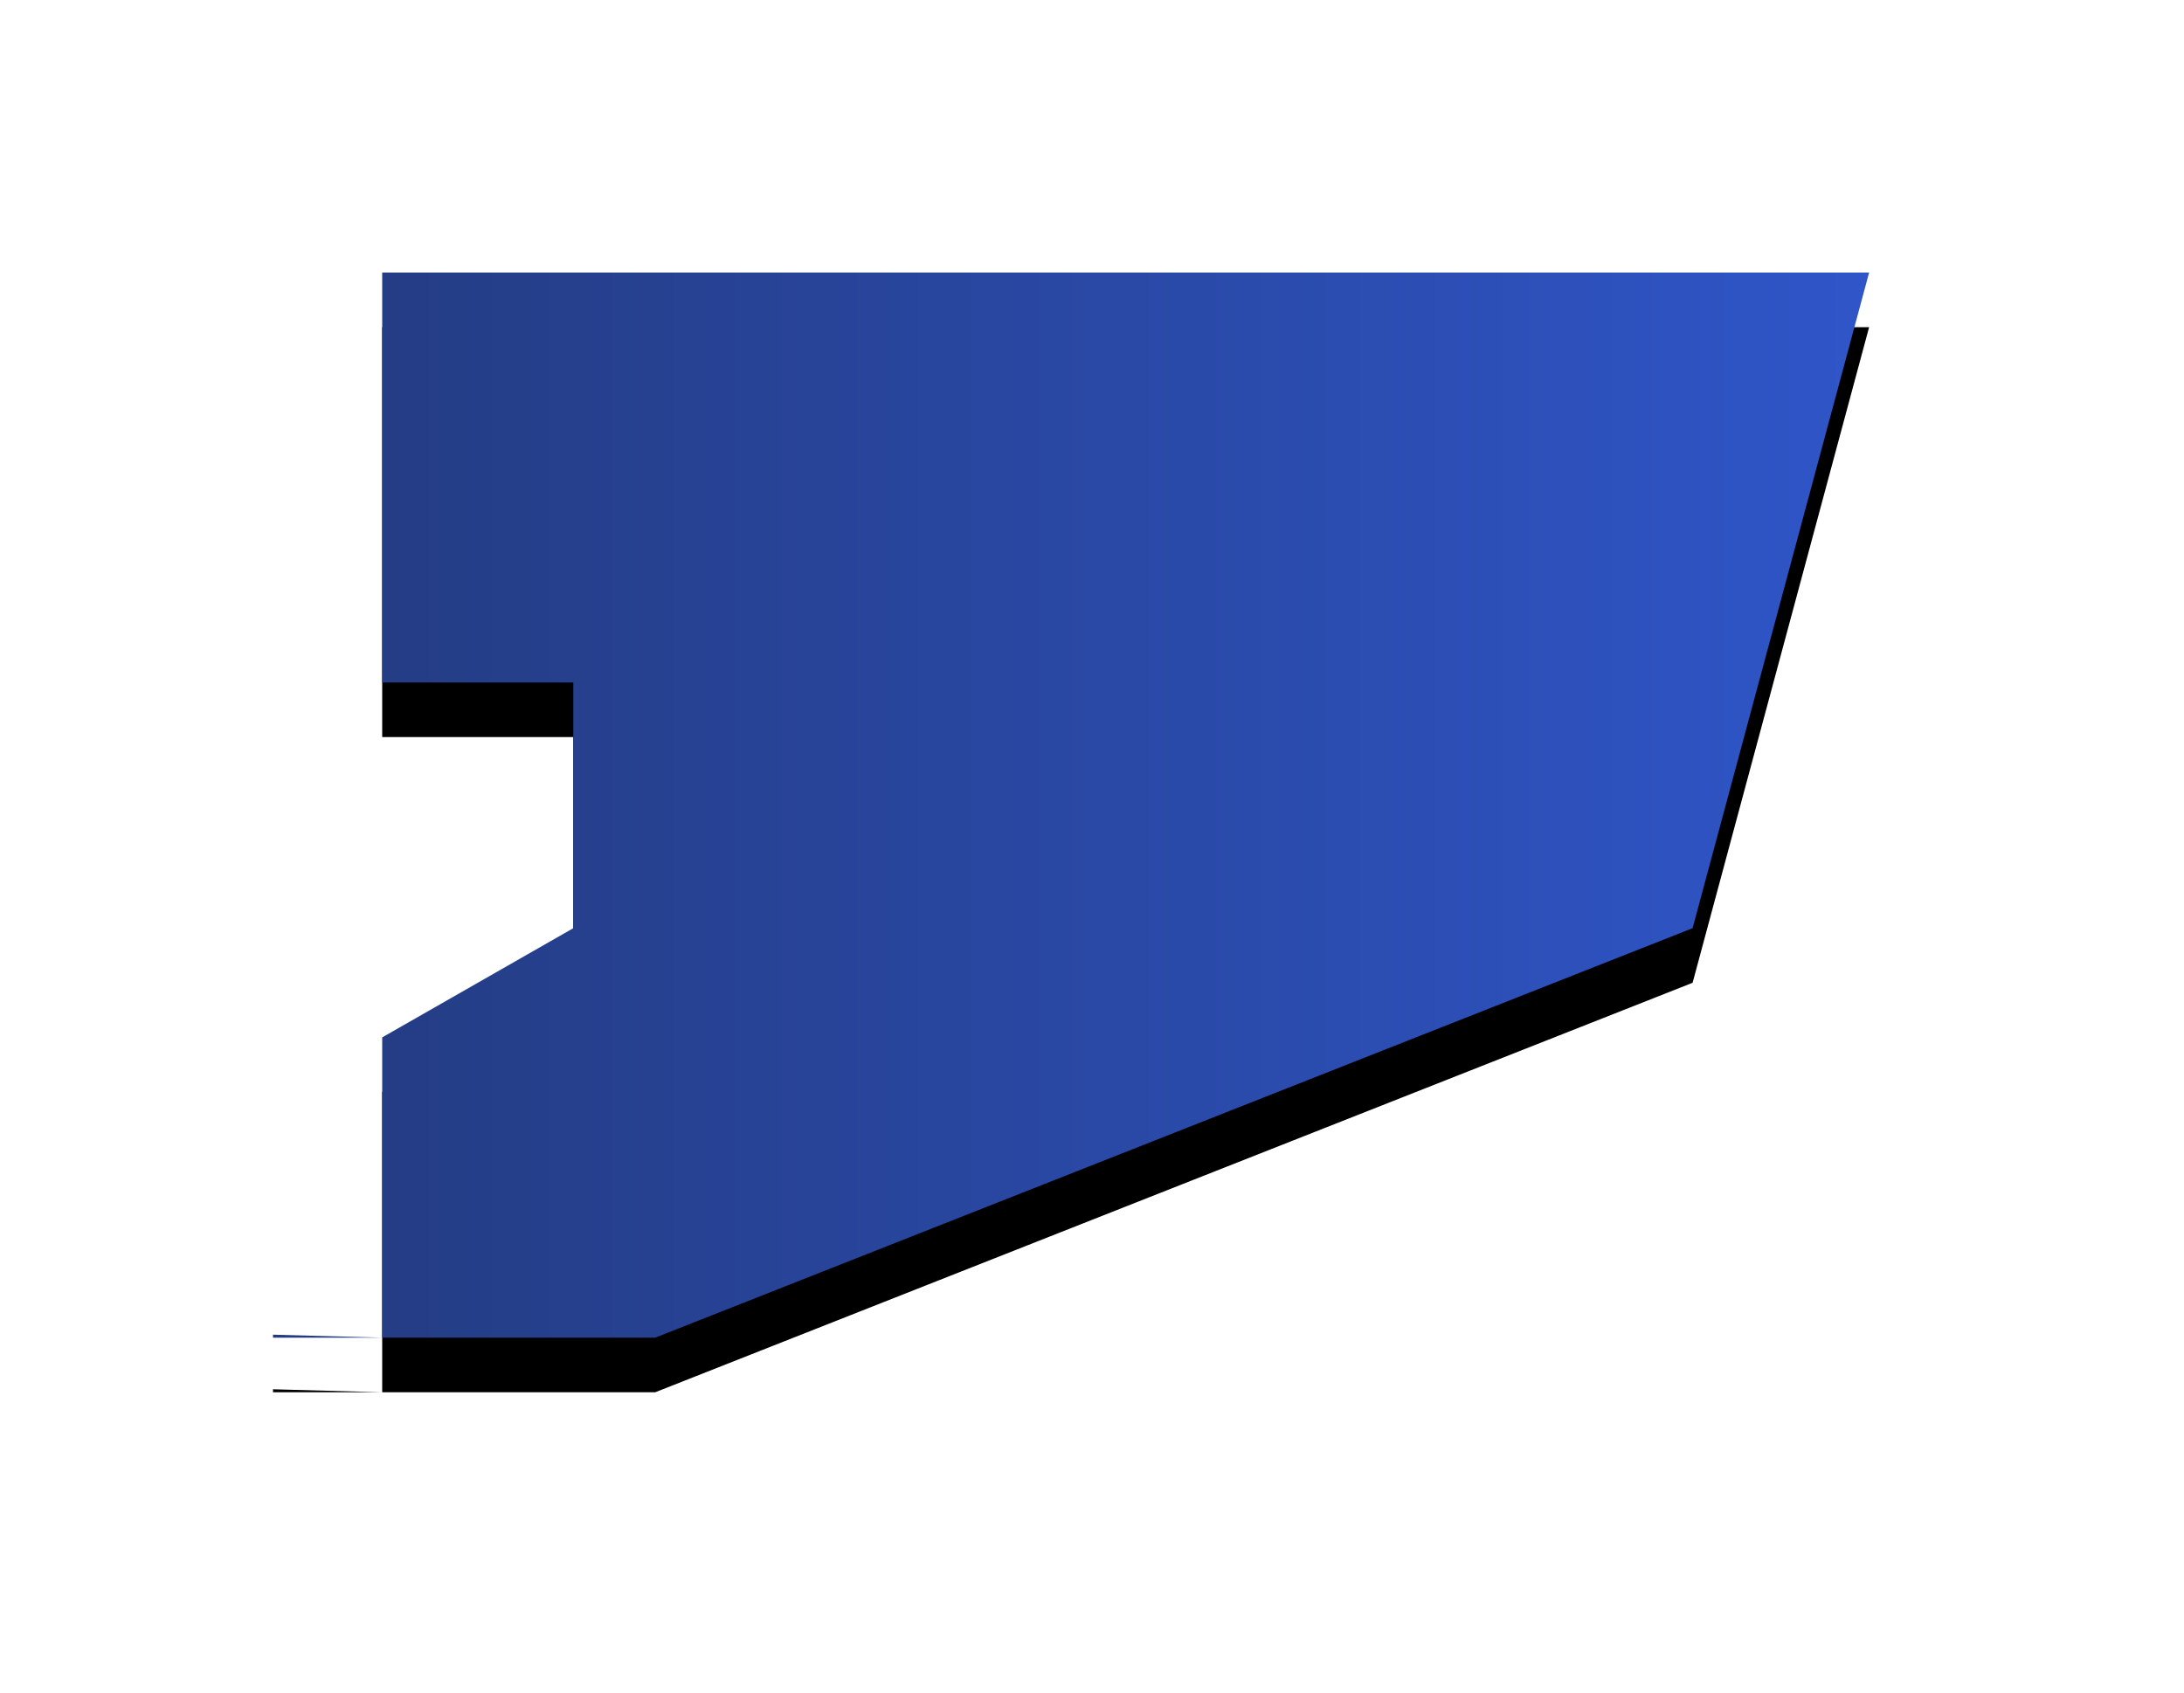 <svg width="40" height="31" viewBox="0 0 40 31" xmlns="http://www.w3.org/2000/svg" xmlns:xlink="http://www.w3.org/1999/xlink"><title>pref09</title><defs><linearGradient x1="0%" y1="50%" y2="50%" id="c"><stop stop-color="#243B80" offset="0%"/><stop stop-color="#2F55C8" offset="100%"/></linearGradient><path d="M5 24.445c.646.017 1.313.035 2 .055V19l3.5-2v-4.5H7V4.992h27.233L31 17l-19 7.5H5v-.055z" id="b"/><filter x="-32.5%" y="-43.6%" width="165%" height="197.4%" filterUnits="objectBoundingBox" id="a"><feOffset dy="1" in="SourceAlpha" result="shadowOffsetOuter1"/><feGaussianBlur stdDeviation="3" in="shadowOffsetOuter1" result="shadowBlurOuter1"/><feComposite in="shadowBlurOuter1" in2="SourceAlpha" operator="out" result="shadowBlurOuter1"/><feColorMatrix values="0 0 0 0 0 0 0 0 0 0 0 0 0 0 0 0 0 0 0.1 0" in="shadowBlurOuter1"/></filter></defs><g fill="none" fill-rule="evenodd"><use fill="#000" filter="url(#a)" xlink:href="#b"/><path d="M5 24.445c.646.017 1.313.035 2 .055V19l3.5-2v-4.5H7V4.992h27.233L31 17l-19 7.5H5v-.055z" fill="url(#c)"/></g></svg>